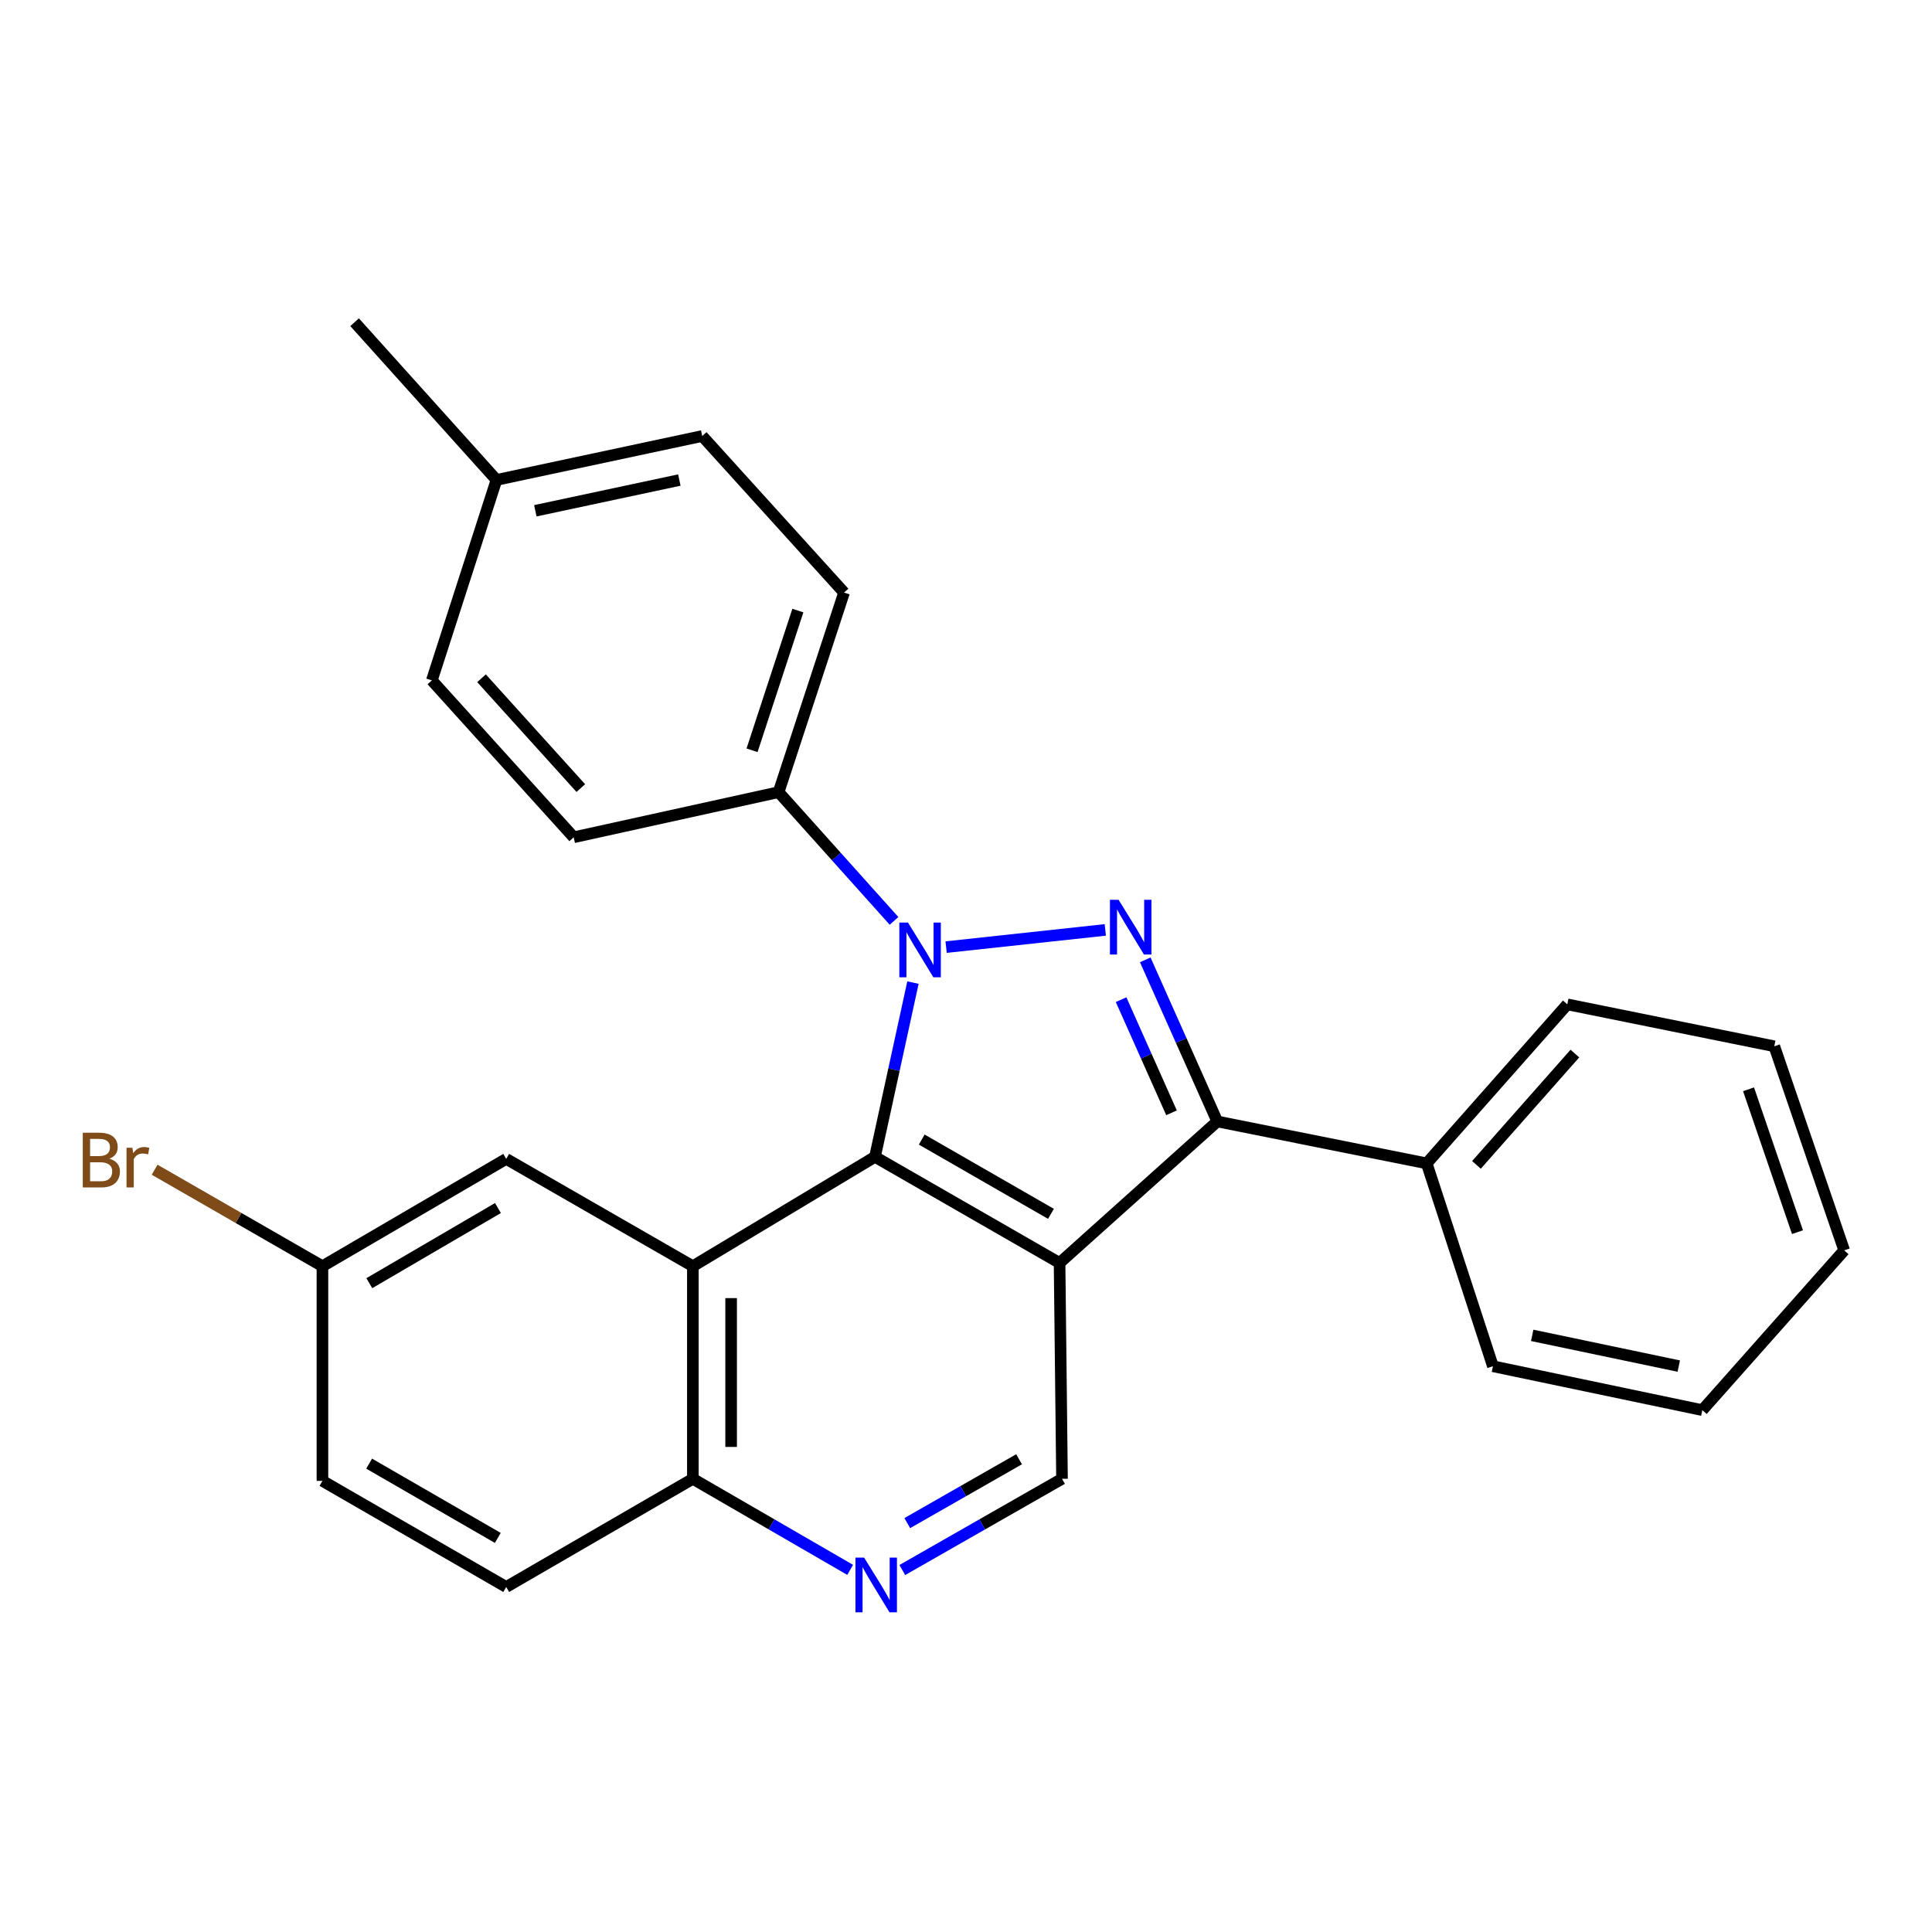 <?xml version='1.0' encoding='iso-8859-1'?>
<svg version='1.1' baseProfile='full'
              xmlns='http://www.w3.org/2000/svg'
                      xmlns:rdkit='http://www.rdkit.org/xml'
                      xmlns:xlink='http://www.w3.org/1999/xlink'
                  xml:space='preserve'
width='1000px' height='1000px' viewBox='0 0 1000 1000'>
<!-- END OF HEADER -->
<rect style='opacity:1.0;fill:#FFFFFF;stroke:none' width='1000' height='1000' x='0' y='0'> </rect>
<path class='bond-1' d='M 472.545,508.587 L 462.713,553.685' style='fill:none;fill-rule:evenodd;stroke:#0000FF;stroke-width:6px;stroke-linecap:butt;stroke-linejoin:miter;stroke-opacity:1' />
<path class='bond-1' d='M 462.713,553.685 L 452.881,598.782' style='fill:none;fill-rule:evenodd;stroke:#000000;stroke-width:6px;stroke-linecap:butt;stroke-linejoin:miter;stroke-opacity:1' />
<path class='bond-2' d='M 489.71,490.228 L 572.098,481.318' style='fill:none;fill-rule:evenodd;stroke:#0000FF;stroke-width:6px;stroke-linecap:butt;stroke-linejoin:miter;stroke-opacity:1' />
<path class='bond-7' d='M 462.747,476.65 L 432.876,443.334' style='fill:none;fill-rule:evenodd;stroke:#0000FF;stroke-width:6px;stroke-linecap:butt;stroke-linejoin:miter;stroke-opacity:1' />
<path class='bond-7' d='M 432.876,443.334 L 403.004,410.019' style='fill:none;fill-rule:evenodd;stroke:#000000;stroke-width:6px;stroke-linecap:butt;stroke-linejoin:miter;stroke-opacity:1' />
<path class='bond-0' d='M 548.43,653.701 L 452.881,598.782' style='fill:none;fill-rule:evenodd;stroke:#000000;stroke-width:6px;stroke-linecap:butt;stroke-linejoin:miter;stroke-opacity:1' />
<path class='bond-0' d='M 543.972,628.284 L 477.087,589.841' style='fill:none;fill-rule:evenodd;stroke:#000000;stroke-width:6px;stroke-linecap:butt;stroke-linejoin:miter;stroke-opacity:1' />
<path class='bond-5' d='M 548.43,653.701 L 549.696,765.432' style='fill:none;fill-rule:evenodd;stroke:#000000;stroke-width:6px;stroke-linecap:butt;stroke-linejoin:miter;stroke-opacity:1' />
<path class='bond-26' d='M 548.43,653.701 L 630.065,580.465' style='fill:none;fill-rule:evenodd;stroke:#000000;stroke-width:6px;stroke-linecap:butt;stroke-linejoin:miter;stroke-opacity:1' />
<path class='bond-4' d='M 452.881,598.782 L 358.62,655.396' style='fill:none;fill-rule:evenodd;stroke:#000000;stroke-width:6px;stroke-linecap:butt;stroke-linejoin:miter;stroke-opacity:1' />
<path class='bond-3' d='M 592.779,496.81 L 611.422,538.637' style='fill:none;fill-rule:evenodd;stroke:#0000FF;stroke-width:6px;stroke-linecap:butt;stroke-linejoin:miter;stroke-opacity:1' />
<path class='bond-3' d='M 611.422,538.637 L 630.065,580.465' style='fill:none;fill-rule:evenodd;stroke:#000000;stroke-width:6px;stroke-linecap:butt;stroke-linejoin:miter;stroke-opacity:1' />
<path class='bond-3' d='M 580.274,517.424 L 593.324,546.704' style='fill:none;fill-rule:evenodd;stroke:#0000FF;stroke-width:6px;stroke-linecap:butt;stroke-linejoin:miter;stroke-opacity:1' />
<path class='bond-3' d='M 593.324,546.704 L 606.374,575.983' style='fill:none;fill-rule:evenodd;stroke:#000000;stroke-width:6px;stroke-linecap:butt;stroke-linejoin:miter;stroke-opacity:1' />
<path class='bond-10' d='M 630.065,580.465 L 738.449,602.162' style='fill:none;fill-rule:evenodd;stroke:#000000;stroke-width:6px;stroke-linecap:butt;stroke-linejoin:miter;stroke-opacity:1' />
<path class='bond-8' d='M 358.62,655.396 L 358.62,765.432' style='fill:none;fill-rule:evenodd;stroke:#000000;stroke-width:6px;stroke-linecap:butt;stroke-linejoin:miter;stroke-opacity:1' />
<path class='bond-8' d='M 378.435,671.902 L 378.435,748.926' style='fill:none;fill-rule:evenodd;stroke:#000000;stroke-width:6px;stroke-linecap:butt;stroke-linejoin:miter;stroke-opacity:1' />
<path class='bond-9' d='M 358.62,655.396 L 262.015,599.839' style='fill:none;fill-rule:evenodd;stroke:#000000;stroke-width:6px;stroke-linecap:butt;stroke-linejoin:miter;stroke-opacity:1' />
<path class='bond-28' d='M 549.696,765.432 L 508.362,789.039' style='fill:none;fill-rule:evenodd;stroke:#000000;stroke-width:6px;stroke-linecap:butt;stroke-linejoin:miter;stroke-opacity:1' />
<path class='bond-28' d='M 508.362,789.039 L 467.029,812.646' style='fill:none;fill-rule:evenodd;stroke:#0000FF;stroke-width:6px;stroke-linecap:butt;stroke-linejoin:miter;stroke-opacity:1' />
<path class='bond-28' d='M 527.469,755.308 L 498.535,771.833' style='fill:none;fill-rule:evenodd;stroke:#000000;stroke-width:6px;stroke-linecap:butt;stroke-linejoin:miter;stroke-opacity:1' />
<path class='bond-28' d='M 498.535,771.833 L 469.602,788.358' style='fill:none;fill-rule:evenodd;stroke:#0000FF;stroke-width:6px;stroke-linecap:butt;stroke-linejoin:miter;stroke-opacity:1' />
<path class='bond-6' d='M 440.038,812.558 L 399.329,788.995' style='fill:none;fill-rule:evenodd;stroke:#0000FF;stroke-width:6px;stroke-linecap:butt;stroke-linejoin:miter;stroke-opacity:1' />
<path class='bond-6' d='M 399.329,788.995 L 358.62,765.432' style='fill:none;fill-rule:evenodd;stroke:#000000;stroke-width:6px;stroke-linecap:butt;stroke-linejoin:miter;stroke-opacity:1' />
<path class='bond-11' d='M 403.004,410.019 L 436.887,306.709' style='fill:none;fill-rule:evenodd;stroke:#000000;stroke-width:6px;stroke-linecap:butt;stroke-linejoin:miter;stroke-opacity:1' />
<path class='bond-11' d='M 389.259,388.347 L 412.977,316.031' style='fill:none;fill-rule:evenodd;stroke:#000000;stroke-width:6px;stroke-linecap:butt;stroke-linejoin:miter;stroke-opacity:1' />
<path class='bond-12' d='M 403.004,410.019 L 296.943,433.377' style='fill:none;fill-rule:evenodd;stroke:#000000;stroke-width:6px;stroke-linecap:butt;stroke-linejoin:miter;stroke-opacity:1' />
<path class='bond-13' d='M 358.62,765.432 L 262.015,821.418' style='fill:none;fill-rule:evenodd;stroke:#000000;stroke-width:6px;stroke-linecap:butt;stroke-linejoin:miter;stroke-opacity:1' />
<path class='bond-14' d='M 262.015,599.839 L 166.895,655.396' style='fill:none;fill-rule:evenodd;stroke:#000000;stroke-width:6px;stroke-linecap:butt;stroke-linejoin:miter;stroke-opacity:1' />
<path class='bond-14' d='M 257.74,625.282 L 191.156,664.172' style='fill:none;fill-rule:evenodd;stroke:#000000;stroke-width:6px;stroke-linecap:butt;stroke-linejoin:miter;stroke-opacity:1' />
<path class='bond-20' d='M 738.449,602.162 L 811.233,519.856' style='fill:none;fill-rule:evenodd;stroke:#000000;stroke-width:6px;stroke-linecap:butt;stroke-linejoin:miter;stroke-opacity:1' />
<path class='bond-20' d='M 764.21,602.942 L 815.159,545.327' style='fill:none;fill-rule:evenodd;stroke:#000000;stroke-width:6px;stroke-linecap:butt;stroke-linejoin:miter;stroke-opacity:1' />
<path class='bond-21' d='M 738.449,602.162 L 772.739,707.167' style='fill:none;fill-rule:evenodd;stroke:#000000;stroke-width:6px;stroke-linecap:butt;stroke-linejoin:miter;stroke-opacity:1' />
<path class='bond-17' d='M 436.887,306.709 L 363.464,225.68' style='fill:none;fill-rule:evenodd;stroke:#000000;stroke-width:6px;stroke-linecap:butt;stroke-linejoin:miter;stroke-opacity:1' />
<path class='bond-16' d='M 296.943,433.377 L 223.52,352.172' style='fill:none;fill-rule:evenodd;stroke:#000000;stroke-width:6px;stroke-linecap:butt;stroke-linejoin:miter;stroke-opacity:1' />
<path class='bond-16' d='M 300.627,407.908 L 249.231,351.064' style='fill:none;fill-rule:evenodd;stroke:#000000;stroke-width:6px;stroke-linecap:butt;stroke-linejoin:miter;stroke-opacity:1' />
<path class='bond-29' d='M 262.015,821.418 L 166.895,766.499' style='fill:none;fill-rule:evenodd;stroke:#000000;stroke-width:6px;stroke-linecap:butt;stroke-linejoin:miter;stroke-opacity:1' />
<path class='bond-29' d='M 257.654,796.02 L 191.07,757.577' style='fill:none;fill-rule:evenodd;stroke:#000000;stroke-width:6px;stroke-linecap:butt;stroke-linejoin:miter;stroke-opacity:1' />
<path class='bond-15' d='M 166.895,655.396 L 166.895,766.499' style='fill:none;fill-rule:evenodd;stroke:#000000;stroke-width:6px;stroke-linecap:butt;stroke-linejoin:miter;stroke-opacity:1' />
<path class='bond-19' d='M 166.895,655.396 L 123.465,630.42' style='fill:none;fill-rule:evenodd;stroke:#000000;stroke-width:6px;stroke-linecap:butt;stroke-linejoin:miter;stroke-opacity:1' />
<path class='bond-19' d='M 123.465,630.42 L 80.034,605.444' style='fill:none;fill-rule:evenodd;stroke:#7F4C19;stroke-width:6px;stroke-linecap:butt;stroke-linejoin:miter;stroke-opacity:1' />
<path class='bond-18' d='M 223.52,352.172 L 256.973,248.411' style='fill:none;fill-rule:evenodd;stroke:#000000;stroke-width:6px;stroke-linecap:butt;stroke-linejoin:miter;stroke-opacity:1' />
<path class='bond-27' d='M 363.464,225.68 L 256.973,248.411' style='fill:none;fill-rule:evenodd;stroke:#000000;stroke-width:6px;stroke-linecap:butt;stroke-linejoin:miter;stroke-opacity:1' />
<path class='bond-27' d='M 351.627,248.467 L 277.083,264.379' style='fill:none;fill-rule:evenodd;stroke:#000000;stroke-width:6px;stroke-linecap:butt;stroke-linejoin:miter;stroke-opacity:1' />
<path class='bond-22' d='M 256.973,248.411 L 183.539,166.776' style='fill:none;fill-rule:evenodd;stroke:#000000;stroke-width:6px;stroke-linecap:butt;stroke-linejoin:miter;stroke-opacity:1' />
<path class='bond-23' d='M 811.233,519.856 L 918.362,541.552' style='fill:none;fill-rule:evenodd;stroke:#000000;stroke-width:6px;stroke-linecap:butt;stroke-linejoin:miter;stroke-opacity:1' />
<path class='bond-24' d='M 772.739,707.167 L 881.123,729.887' style='fill:none;fill-rule:evenodd;stroke:#000000;stroke-width:6px;stroke-linecap:butt;stroke-linejoin:miter;stroke-opacity:1' />
<path class='bond-24' d='M 793.061,691.182 L 868.93,707.086' style='fill:none;fill-rule:evenodd;stroke:#000000;stroke-width:6px;stroke-linecap:butt;stroke-linejoin:miter;stroke-opacity:1' />
<path class='bond-30' d='M 918.362,541.552 L 954.545,647.184' style='fill:none;fill-rule:evenodd;stroke:#000000;stroke-width:6px;stroke-linecap:butt;stroke-linejoin:miter;stroke-opacity:1' />
<path class='bond-30' d='M 905.045,563.818 L 930.373,637.76' style='fill:none;fill-rule:evenodd;stroke:#000000;stroke-width:6px;stroke-linecap:butt;stroke-linejoin:miter;stroke-opacity:1' />
<path class='bond-25' d='M 881.123,729.887 L 954.545,647.184' style='fill:none;fill-rule:evenodd;stroke:#000000;stroke-width:6px;stroke-linecap:butt;stroke-linejoin:miter;stroke-opacity:1' />
<path  class='atom-0' d='M 469.969 477.526
L 479.249 492.526
Q 480.169 494.006, 481.649 496.686
Q 483.129 499.366, 483.209 499.526
L 483.209 477.526
L 486.969 477.526
L 486.969 505.846
L 483.089 505.846
L 473.129 489.446
Q 471.969 487.526, 470.729 485.326
Q 469.529 483.126, 469.169 482.446
L 469.169 505.846
L 465.489 505.846
L 465.489 477.526
L 469.969 477.526
' fill='#0000FF'/>
<path  class='atom-3' d='M 578.981 465.737
L 588.261 480.737
Q 589.181 482.217, 590.661 484.897
Q 592.141 487.577, 592.221 487.737
L 592.221 465.737
L 595.981 465.737
L 595.981 494.057
L 592.101 494.057
L 582.141 477.657
Q 580.981 475.737, 579.741 473.537
Q 578.541 471.337, 578.181 470.657
L 578.181 494.057
L 574.501 494.057
L 574.501 465.737
L 578.981 465.737
' fill='#0000FF'/>
<path  class='atom-7' d='M 447.26 806.201
L 456.54 821.201
Q 457.46 822.681, 458.94 825.361
Q 460.42 828.041, 460.5 828.201
L 460.5 806.201
L 464.26 806.201
L 464.26 834.521
L 460.38 834.521
L 450.42 818.121
Q 449.26 816.201, 448.02 814.001
Q 446.82 811.801, 446.46 811.121
L 446.46 834.521
L 442.78 834.521
L 442.78 806.201
L 447.26 806.201
' fill='#0000FF'/>
<path  class='atom-20' d='M 56.599 599.747
Q 59.319 600.507, 60.679 602.187
Q 62.08 603.827, 62.08 606.267
Q 62.08 610.187, 59.559 612.427
Q 57.08 614.627, 52.359 614.627
L 42.84 614.627
L 42.84 586.307
L 51.2 586.307
Q 56.039 586.307, 58.48 588.267
Q 60.919 590.227, 60.919 593.827
Q 60.919 598.107, 56.599 599.747
M 46.639 589.507
L 46.639 598.387
L 51.2 598.387
Q 53.999 598.387, 55.44 597.267
Q 56.919 596.107, 56.919 593.827
Q 56.919 589.507, 51.2 589.507
L 46.639 589.507
M 52.359 611.427
Q 55.12 611.427, 56.599 610.107
Q 58.08 608.787, 58.08 606.267
Q 58.08 603.947, 56.44 602.787
Q 54.84 601.587, 51.76 601.587
L 46.639 601.587
L 46.639 611.427
L 52.359 611.427
' fill='#7F4C19'/>
<path  class='atom-20' d='M 68.519 594.067
L 68.96 596.907
Q 71.12 593.707, 74.639 593.707
Q 75.76 593.707, 77.279 594.107
L 76.68 597.467
Q 74.96 597.067, 73.999 597.067
Q 72.32 597.067, 71.2 597.747
Q 70.12 598.387, 69.24 599.947
L 69.24 614.627
L 65.48 614.627
L 65.48 594.067
L 68.519 594.067
' fill='#7F4C19'/>
</svg>
